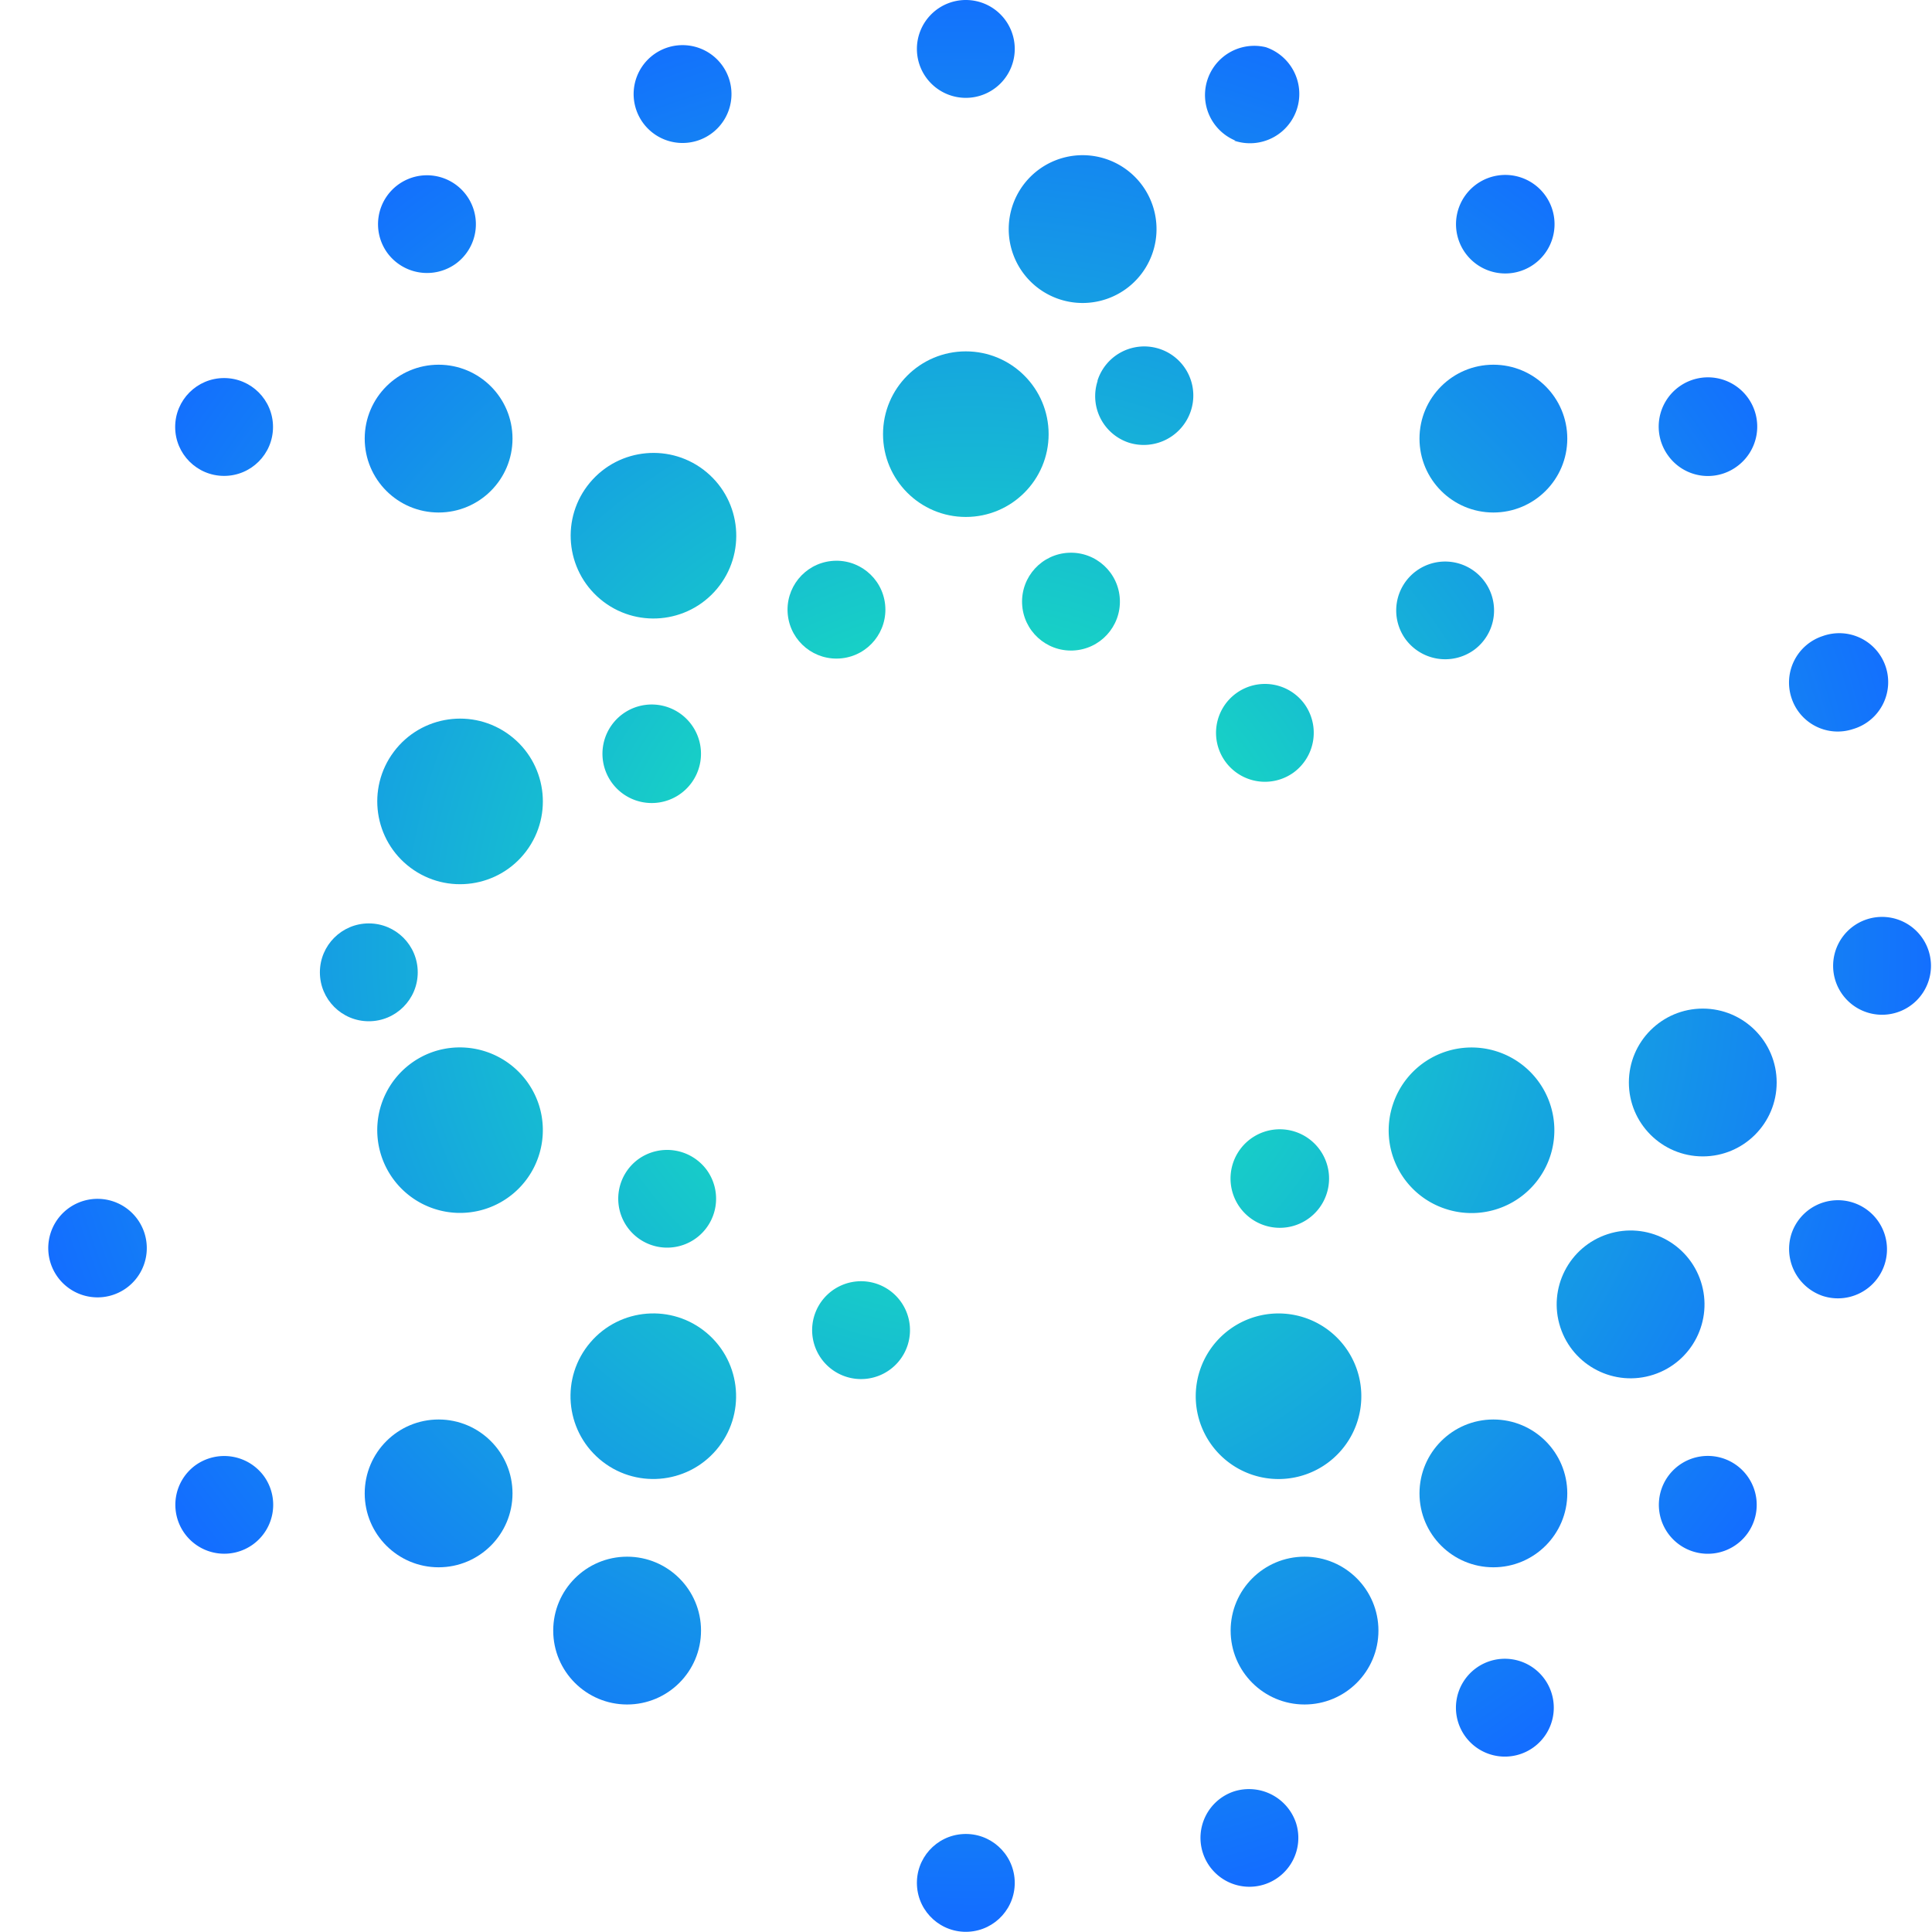 <svg xmlns="http://www.w3.org/2000/svg" xlink="http://www.w3.org/1999/xlink" viewBox="0 0 56.47 56.47"><defs><radialGradient id="af54fed66-f7a9-4bf8-9075-3e7f259b36ee" cx="28.37" cy="27.62" r="28.34" gradientUnits="userSpaceOnUse"><stop offset="0" stop-color="#19ffab"/><stop offset="1" stop-color="#136eff"/></radialGradient><radialGradient id="b0acd223e-1e0c-40e9-9838-dd95d074960d" cx="28.37" cy="27.62" r="28.34" href="#af54fed66-f7a9-4bf8-9075-3e7f259b36ee"/><radialGradient id="c002c3af9-fa99-48fe-b1c4-6c10e71f6c92" cx="28.37" cy="27.62" r="28.34" href="#af54fed66-f7a9-4bf8-9075-3e7f259b36ee"/><radialGradient id="dd9f0f65c-529f-4c32-a522-2d0aa7c7bf1c" cx="28.37" cy="27.62" r="28.34" href="#af54fed66-f7a9-4bf8-9075-3e7f259b36ee"/><radialGradient id="e18d07624-d84a-4d53-893d-93a713de3133" cx="28.37" cy="27.62" r="28.34" gradientTransform="rotate(6.19 24.425 17.784)" href="#af54fed66-f7a9-4bf8-9075-3e7f259b36ee"/><radialGradient id="f1eba794f-662e-4307-910f-13e3e0b58934" cx="28.37" cy="27.62" r="28.34" gradientTransform="rotate(2.38 31.19 17.654)" href="#af54fed66-f7a9-4bf8-9075-3e7f259b36ee"/><radialGradient id="ge6d73a04-de23-4b4a-bb42-b38f99d4cde9" cx="28.37" cy="27.62" r="28.34" gradientTransform="rotate(3.17 28.288 55.096)" href="#af54fed66-f7a9-4bf8-9075-3e7f259b36ee"/><radialGradient id="h19d74cd3-c8a6-4806-ac5a-7c6262ace876" cx="28.37" cy="27.62" r="28.34" gradientTransform="rotate(18 47.657 38.145)" href="#af54fed66-f7a9-4bf8-9075-3e7f259b36ee"/><radialGradient id="i98b2ae3c-e03b-4c1c-8faf-75a7bd81dc56" cx="28.37" cy="27.62" r="28.34" gradientTransform="rotate(50.04 19.1 15.652)" href="#af54fed66-f7a9-4bf8-9075-3e7f259b36ee"/><radialGradient id="jc1b40546-b314-4bab-8567-4b684ee7cc09" cx="28.37" cy="27.62" r="28.34" gradientTransform="rotate(53.18 13.448 23.424)" href="#af54fed66-f7a9-4bf8-9075-3e7f259b36ee"/><radialGradient id="k5bc1b874-e98b-4230-b8d3-9e7d1539ec19" cx="28.37" cy="27.62" r="28.34" gradientTransform="rotate(49.5 19.09 40.88)" href="#af54fed66-f7a9-4bf8-9075-3e7f259b36ee"/></defs><circle cx="43.65" cy="12.82" r="2.16" fill="url(#af54fed66-f7a9-4bf8-9075-3e7f259b36ee)"/><path d="M55 26.8a1.43 1.43 0 1 0 1.44 1.43A1.43 1.43 0 0 0 55 26.8z" fill="url(#b0acd223e-1e0c-40e9-9838-dd95d074960d)"/><path d="M54.16 21.31a1.43 1.43 0 1 0-.88-2.72 1.43 1.43 0 0 0-.92 1.8 1.42 1.42 0 0 0 1.8.92zM50.76 13.64a1.44 1.44 0 1 0-2-.32 1.43 1.43 0 0 0 2 .32zM43.14 7.71a1.44 1.44 0 1 0-.31-2 1.44 1.44 0 0 0 .31 2zM36.07 4.11A1.44 1.44 0 0 0 37 1.38a1.44 1.44 0 0 0-.89 2.73z" fill="url(#c002c3af9-fa99-48fe-b1c4-6c10e71f6c92)"/><path d="M28.23 2.86a1.43 1.43 0 1 0-1.43-1.43 1.43 1.43 0 0 0 1.43 1.43z" fill="url(#dd9f0f65c-529f-4c32-a522-2d0aa7c7bf1c)"/><path d="M20.39 4.11a1.43 1.43 0 1 0-1.8-.92 1.43 1.43 0 0 0 1.8.92z" fill="url(#af54fed66-f7a9-4bf8-9075-3e7f259b36ee)"/><path d="M21.3 12.14a1.43 1.43 0 1 0 .92-1.81 1.43 1.43 0 0 0-.92 1.81z" fill="url(#c002c3af9-fa99-48fe-b1c4-6c10e71f6c92)"/><circle cx="24.45" cy="17.82" r="1.43" transform="rotate(-6.19 24.447 17.83)" fill="url(#e18d07624-d84a-4d53-893d-93a713de3133)"/><path d="M19.9 20.87a1.44 1.44 0 1 0 .32 2 1.44 1.44 0 0 0-.32-2z" fill="url(#c002c3af9-fa99-48fe-b1c4-6c10e71f6c92)"/><circle cx="17.16" cy="28.61" r="1.43" fill="url(#c002c3af9-fa99-48fe-b1c4-6c10e71f6c92)"/><path d="M18.66 33.88a1.43 1.43 0 1 0 2 .32 1.44 1.44 0 0 0-2-.32z" fill="url(#c002c3af9-fa99-48fe-b1c4-6c10e71f6c92)"/><path d="M24.73 40.24a1.43 1.43 0 1 0-.92-1.81 1.43 1.43 0 0 0 .92 1.81z" fill="url(#af54fed66-f7a9-4bf8-9075-3e7f259b36ee)"/><circle cx="32.01" cy="38.64" r="1.43" fill="url(#c002c3af9-fa99-48fe-b1c4-6c10e71f6c92)"/><path d="M36.25 33.59a1.44 1.44 0 1 0 2-.31 1.44 1.44 0 0 0-2 .31z" fill="url(#c002c3af9-fa99-48fe-b1c4-6c10e71f6c92)"/><circle cx="39.3" cy="27.86" r="1.43" fill="url(#c002c3af9-fa99-48fe-b1c4-6c10e71f6c92)"/><path d="M38.13 20.58a1.43 1.43 0 1 0-.32 2 1.44 1.44 0 0 0 .32-2z" fill="url(#c002c3af9-fa99-48fe-b1c4-6c10e71f6c92)"/><circle cx="31.3" cy="17.59" r="1.43" transform="rotate(-2.38 31.182 17.504)" fill="url(#f1eba794f-662e-4307-910f-13e3e0b58934)"/><path d="M12.85 17.29a1.43 1.43 0 1 0 2-.32 1.43 1.43 0 0 0-2 .32z" fill="url(#c002c3af9-fa99-48fe-b1c4-6c10e71f6c92)"/><circle cx="10.78" cy="28.42" r="1.43" fill="url(#c002c3af9-fa99-48fe-b1c4-6c10e71f6c92)"/><path d="M13.39 37.49a1.43 1.43 0 1 0 2 .31 1.43 1.43 0 0 0-2-.31zM24.38 45.33a1.43 1.43 0 0 0-2.72-.89 1.43 1.43 0 1 0 2.72.89zM35.17 44.33a1.43 1.43 0 1 0-.92 1.8 1.43 1.43 0 0 0 .92-1.8zM43.62 39.18a1.44 1.44 0 1 0-2 .31 1.43 1.43 0 0 0 2-.31z" fill="url(#c002c3af9-fa99-48fe-b1c4-6c10e71f6c92)"/><circle cx="45.68" cy="28.04" r="1.43" fill="url(#dd9f0f65c-529f-4c32-a522-2d0aa7c7bf1c)"/><path d="M43.08 19a1.43 1.43 0 1 0-2-.32 1.44 1.44 0 0 0 2 .32zM32.08 11.14a1.43 1.43 0 0 0 .92 1.8 1.45 1.45 0 0 0 1.81-.94 1.43 1.43 0 0 0-2.73-.88zM13.32 7.71a1.43 1.43 0 1 0-2-.32 1.44 1.44 0 0 0 2 .32z" fill="url(#c002c3af9-fa99-48fe-b1c4-6c10e71f6c92)"/><circle cx="6.55" cy="12.48" r="1.43" fill="url(#af54fed66-f7a9-4bf8-9075-3e7f259b36ee)"/><path d="M3.19 18.59a1.43 1.43 0 1 0 .92 1.8 1.43 1.43 0 0 0-.92-1.8z" fill="url(#c002c3af9-fa99-48fe-b1c4-6c10e71f6c92)"/><circle cx="1.43" cy="28.23" r="1.43" fill="url(#b0acd223e-1e0c-40e9-9838-dd95d074960d)"/><path d="M2.3 35.15a1.44 1.44 0 0 0 .89 2.73 1.44 1.44 0 1 0-.89-2.73z" fill="url(#dd9f0f65c-529f-4c32-a522-2d0aa7c7bf1c)"/><path d="M5.71 42.83a1.43 1.43 0 1 0 2 .31 1.44 1.44 0 0 0-2-.31z" fill="url(#c002c3af9-fa99-48fe-b1c4-6c10e71f6c92)"/><circle cx="12.48" cy="49.92" r="1.43" fill="url(#c002c3af9-fa99-48fe-b1c4-6c10e71f6c92)"/><path d="M20.39 52.36a1.43 1.43 0 0 0-.88 2.72 1.43 1.43 0 0 0 .88-2.72z" fill="url(#dd9f0f65c-529f-4c32-a522-2d0aa7c7bf1c)"/><circle cx="28.23" cy="55.03" r="1.43" transform="rotate(-3.17 28.315 55.034)" fill="url(#ge6d73a04-de23-4b4a-bb42-b38f99d4cde9)"/><path d="M36.07 52.36a1.43 1.43 0 1 0 1.81.92 1.45 1.45 0 0 0-1.81-.92z" fill="url(#af54fed66-f7a9-4bf8-9075-3e7f259b36ee)"/><path d="M43.14 48.76a1.43 1.43 0 1 0 2 .31 1.43 1.43 0 0 0-2-.31z" fill="url(#dd9f0f65c-529f-4c32-a522-2d0aa7c7bf1c)"/><path d="M50.76 42.83a1.43 1.43 0 1 0 .31 2 1.43 1.43 0 0 0-.31-2z" fill="url(#af54fed66-f7a9-4bf8-9075-3e7f259b36ee)"/><path d="M54.16 35.15a1.43 1.43 0 0 0-1.8.92 1.45 1.45 0 0 0 .92 1.81 1.43 1.43 0 0 0 .88-2.73z" fill="url(#c002c3af9-fa99-48fe-b1c4-6c10e71f6c92)"/><circle cx="38.13" cy="8.81" r="2.16" fill="url(#c002c3af9-fa99-48fe-b1c4-6c10e71f6c92)"/><path d="M31.31 8.83a2.16 2.16 0 1 0-1.8-2.47 2.16 2.16 0 0 0 1.8 2.47z" fill="url(#c002c3af9-fa99-48fe-b1c4-6c10e71f6c92)"/><path d="M25.16 8.83A2.16 2.16 0 1 0 22.69 7a2.16 2.16 0 0 0 2.47 1.83z" fill="url(#dd9f0f65c-529f-4c32-a522-2d0aa7c7bf1c)"/><circle cx="18.33" cy="8.81" r="2.16" fill="url(#c002c3af9-fa99-48fe-b1c4-6c10e71f6c92)"/><circle cx="12.82" cy="12.82" r="2.16" fill="url(#c002c3af9-fa99-48fe-b1c4-6c10e71f6c92)"/><path d="M6.88 17.35a2.16 2.16 0 1 0 2.91-.94 2.17 2.17 0 0 0-2.91.94zM6.36 27a2.16 2.16 0 1 0-1.8-2.48A2.16 2.16 0 0 0 6.36 27zM7 33.78A2.16 2.16 0 1 0 4.56 32 2.16 2.16 0 0 0 7 33.78zM10.73 37.15a2.16 2.16 0 1 0-.94 2.91 2.17 2.17 0 0 0 .94-2.91z" fill="url(#c002c3af9-fa99-48fe-b1c4-6c10e71f6c92)"/><circle cx="12.82" cy="43.65" r="2.16" fill="url(#af54fed66-f7a9-4bf8-9075-3e7f259b36ee)"/><circle cx="18.33" cy="47.66" r="2.16" fill="url(#c002c3af9-fa99-48fe-b1c4-6c10e71f6c92)"/><path d="M25.16 47.63A2.16 2.16 0 1 0 27 50.11a2.18 2.18 0 0 0-1.84-2.48zM31.31 47.63a2.17 2.17 0 0 0-1.8 2.48 2.16 2.16 0 1 0 1.8-2.48z" fill="url(#c002c3af9-fa99-48fe-b1c4-6c10e71f6c92)"/><circle cx="38.13" cy="47.66" r="2.16" fill="url(#dd9f0f65c-529f-4c32-a522-2d0aa7c7bf1c)"/><circle cx="43.65" cy="43.65" r="2.16" fill="url(#af54fed66-f7a9-4bf8-9075-3e7f259b36ee)"/><circle cx="47.66" cy="38.13" r="2.16" transform="rotate(-18 47.648 38.127)" fill="url(#h19d74cd3-c8a6-4806-ac5a-7c6262ace876)"/><circle cx="49.77" cy="31.64" r="2.16" fill="url(#c002c3af9-fa99-48fe-b1c4-6c10e71f6c92)"/><path d="M49.43 22.69a2.15 2.15 0 0 0-1.8 2.47 2.16 2.16 0 1 0 4.27-.68 2.15 2.15 0 0 0-2.47-1.79zM45.73 19.32a2.17 2.17 0 1 0 1-2.91 2.17 2.17 0 0 0-1 2.91z" fill="url(#c002c3af9-fa99-48fe-b1c4-6c10e71f6c92)"/><circle cx="28.23" cy="12.69" r="2.42" fill="url(#c002c3af9-fa99-48fe-b1c4-6c10e71f6c92)"/><circle cx="19.1" cy="15.66" r="2.42" transform="rotate(-50.04 19.098 15.659)" fill="url(#i98b2ae3c-e03b-4c1c-8faf-75a7bd81dc56)"/><circle cx="13.45" cy="23.43" r="2.42" transform="rotate(-53.18 13.443 23.43)" fill="url(#jc1b40546-b314-4bab-8567-4b684ee7cc09)"/><path d="M12.7 30.73a2.42 2.42 0 1 0 3.05 1.56 2.43 2.43 0 0 0-3.05-1.56z" fill="url(#af54fed66-f7a9-4bf8-9075-3e7f259b36ee)"/><circle cx="19.1" cy="40.81" r="2.42" transform="rotate(-49.54 19.097 40.815)" fill="url(#k5bc1b874-e98b-4230-b8d3-9e7d1539ec19)"/><circle cx="28.23" cy="43.78" r="2.42" fill="url(#c002c3af9-fa99-48fe-b1c4-6c10e71f6c92)"/><path d="M38.79 42.77a2.42 2.42 0 1 0-3.38-.54 2.42 2.42 0 0 0 3.38.54z" fill="url(#af54fed66-f7a9-4bf8-9075-3e7f259b36ee)"/><path d="M42.27 35.34a2.42 2.42 0 1 0-1.56-3.05 2.41 2.41 0 0 0 1.56 3.05z" fill="url(#c002c3af9-fa99-48fe-b1c4-6c10e71f6c92)"/><circle cx="43.02" cy="23.43" r="2.42" fill="url(#dd9f0f65c-529f-4c32-a522-2d0aa7c7bf1c)"/><circle cx="37.37" cy="15.66" r="2.42" fill="url(#c002c3af9-fa99-48fe-b1c4-6c10e71f6c92)"/></svg>